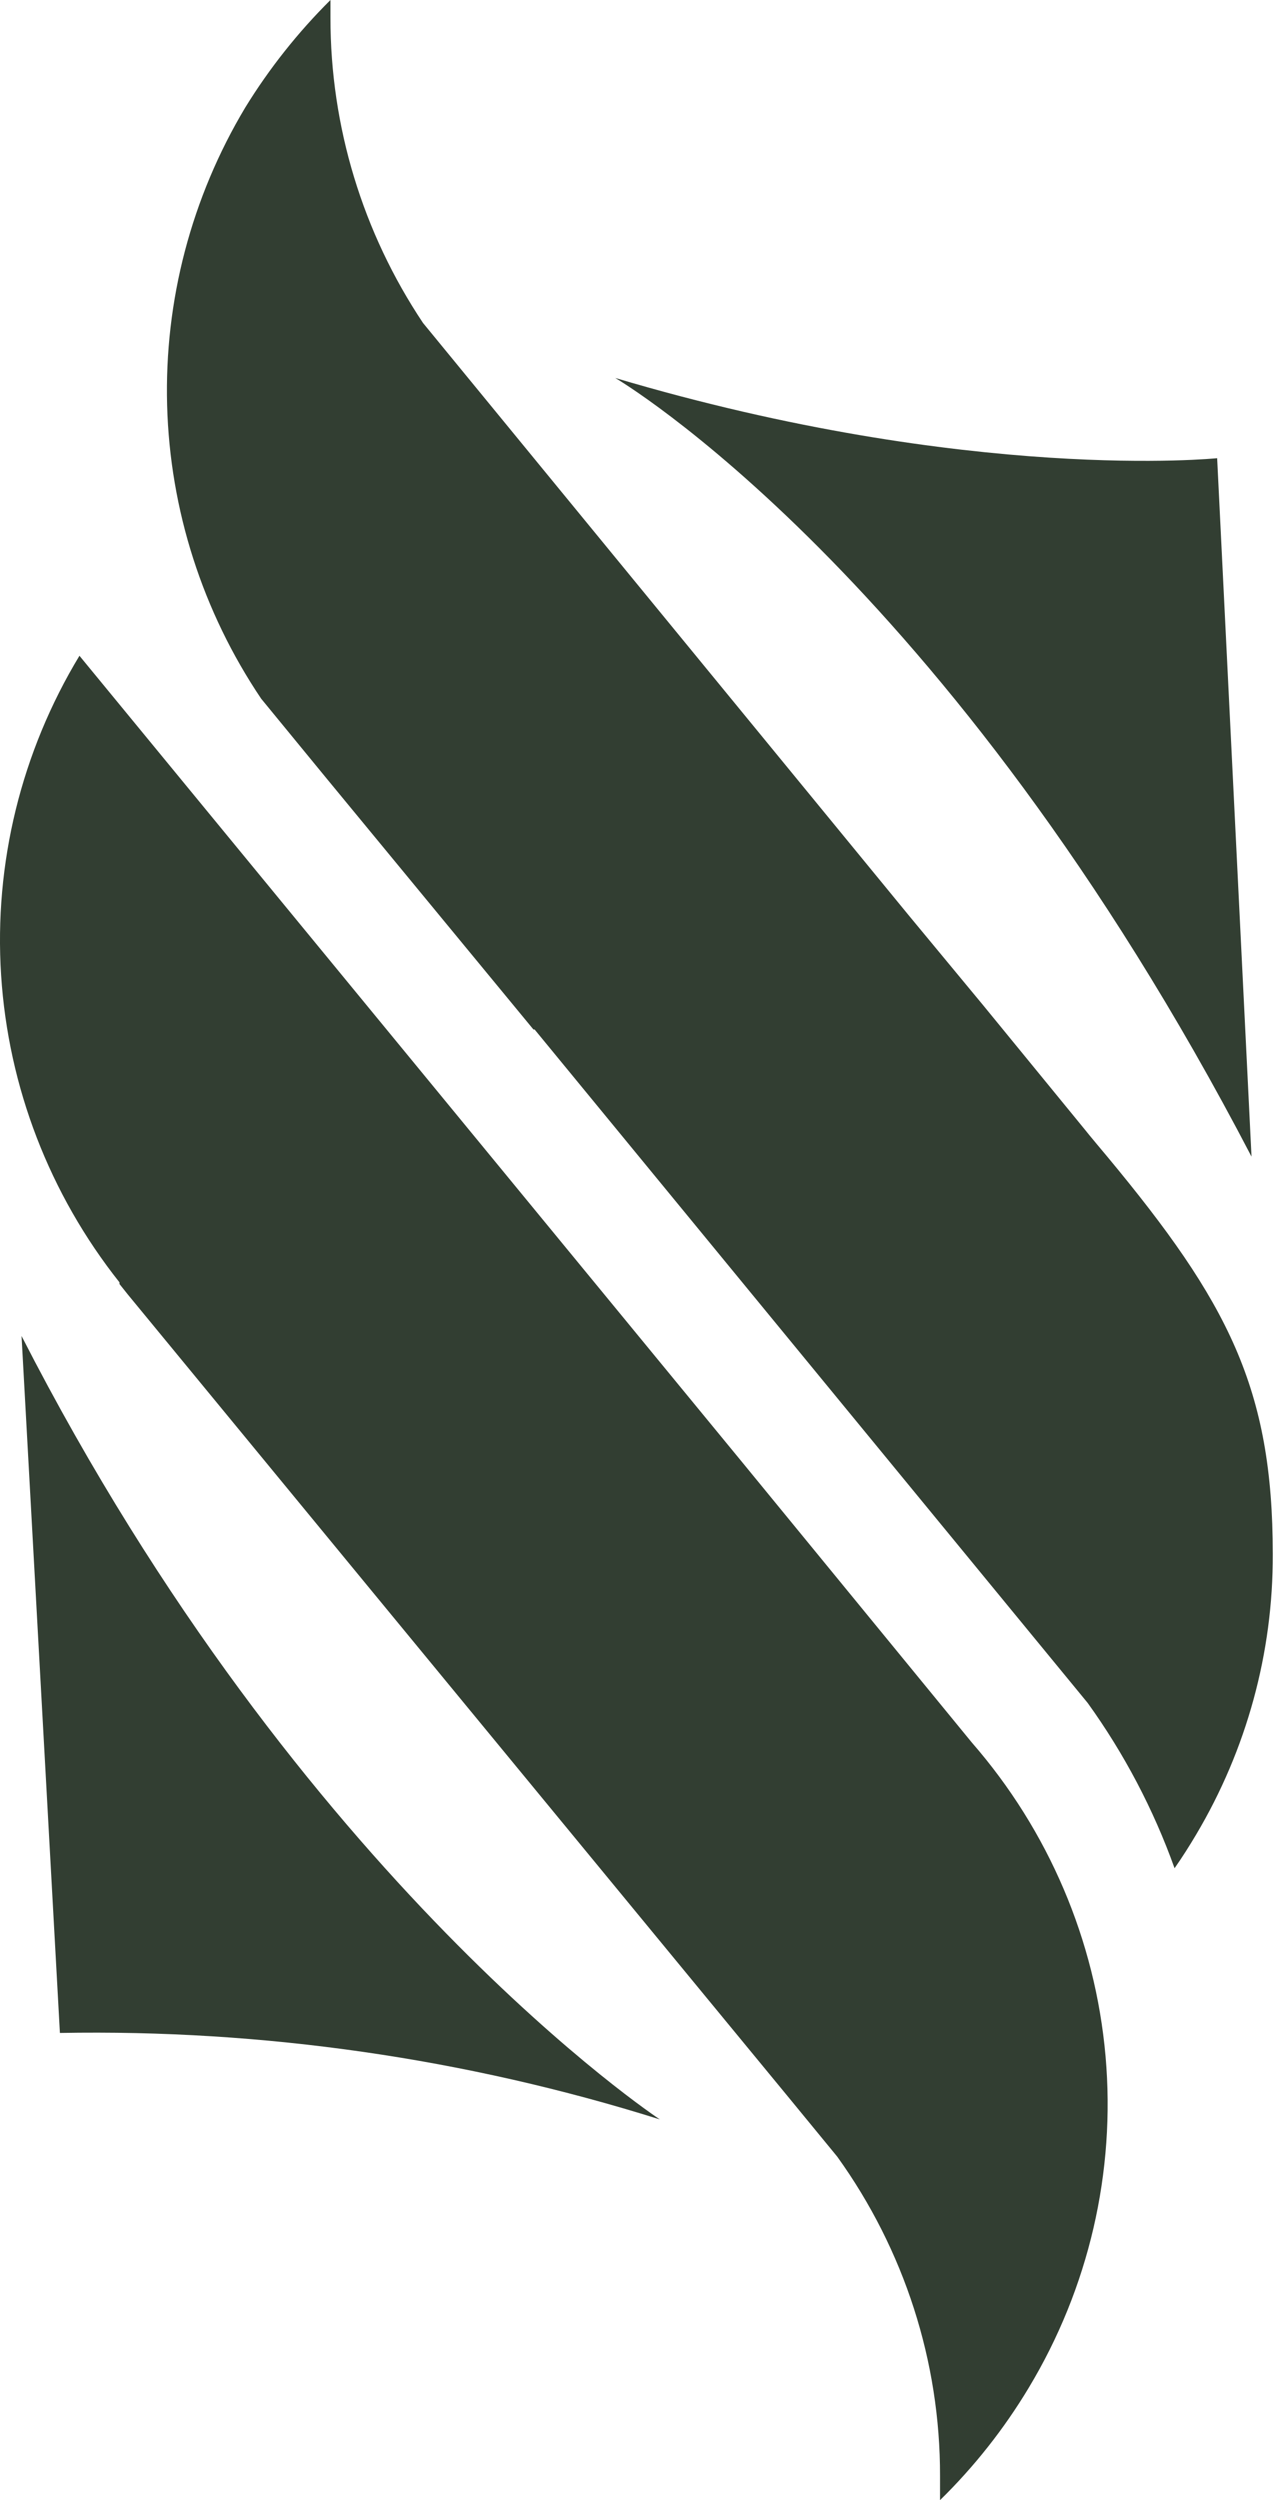 <svg width="23" height="45" viewBox="0 0 23 45" fill="none" xmlns="http://www.w3.org/2000/svg">
<path d="M19.943 20.818C19.943 20.818 19.57 20.374 19.554 20.349L17.718 18.106L16.363 16.47L7.619 5.813C6.531 4.184 5.951 2.275 5.952 0.323C5.952 0.217 5.952 0.106 5.952 0C5.365 0.583 4.85 1.232 4.418 1.934C3.447 3.555 2.959 5.413 3.01 7.296C3.061 9.178 3.648 11.008 4.704 12.576L5.885 14.015L9.608 18.53H9.654H9.629L19.59 30.651C20.249 31.566 20.776 32.568 21.155 33.626C21.293 33.429 21.421 33.227 21.544 33.02C22.454 31.489 22.931 29.745 22.924 27.97C22.924 24.99 22.121 23.439 19.943 20.818Z" fill="#323E32"/>
<path d="M0.388 24.046L1.079 36.591C4.742 36.524 8.392 37.05 11.884 38.147C11.884 38.147 5.435 33.899 0.388 24.046Z" fill="#323E32"/>
<path d="M22.541 20.818L21.922 8.247C21.922 8.247 17.478 8.702 11.081 6.803C11.081 6.803 17.054 10.288 22.541 20.818Z" fill="#323E32"/>
<path d="M13.393 26.349L1.431 11.803C0.383 13.535 -0.109 15.539 0.02 17.552C0.149 19.566 0.892 21.493 2.152 23.081V23.111L2.301 23.298L6.555 28.465L14.226 37.778L15.08 38.818C16.288 40.497 16.935 42.506 16.931 44.566C16.931 44.712 16.931 44.859 16.931 45C17.548 44.396 18.084 43.717 18.527 42.98C19.611 41.182 20.095 39.093 19.912 37.009C19.728 34.924 18.886 32.95 17.504 31.364L13.393 26.349Z" fill="#323E32"/>
</svg>

